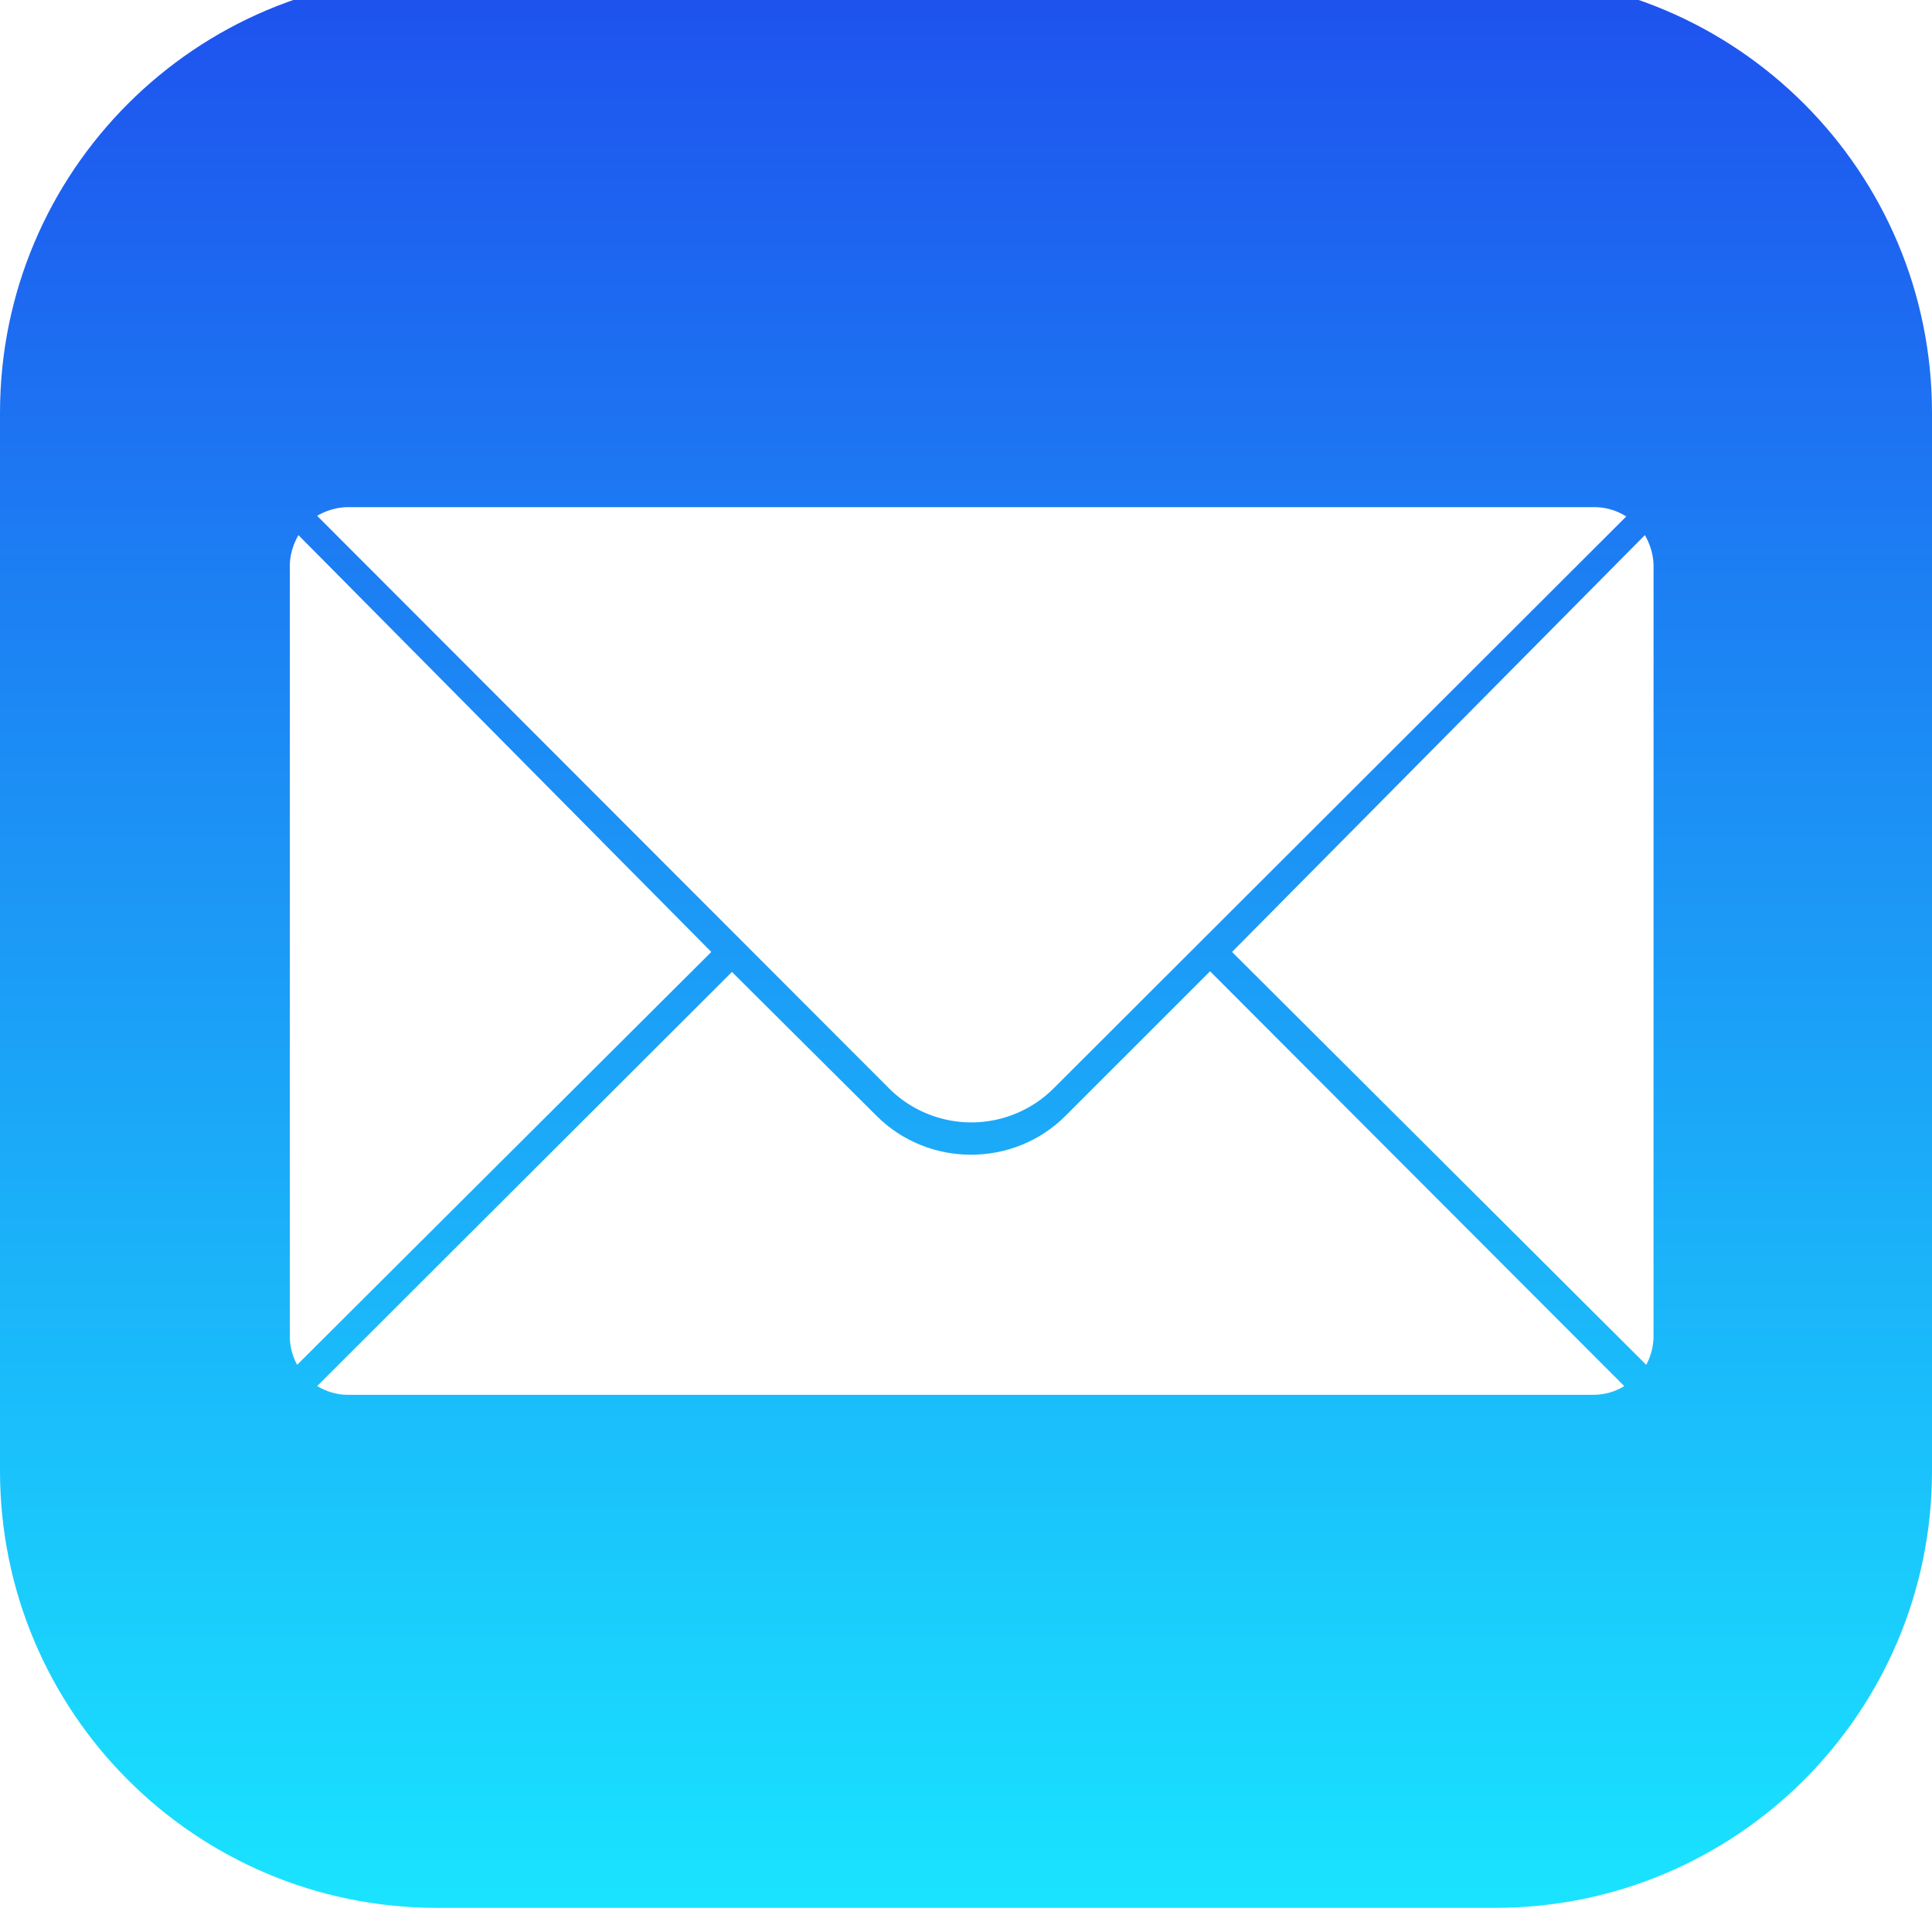 <svg xmlns:xlink="http://www.w3.org/1999/xlink" xmlns="http://www.w3.org/2000/svg" width="85" height="85" fill="none" viewBox="0 0 80 80"><g filter="url(#mail_color_svg__a)" fill="none"><path fill="url(&quot;#mail_color_svg__b&quot;)" d="M18.095 0h43.81C71.905 0 80 8.095 80 18.095v43.81C80 71.905 71.905 80 61.905 80h-43.81C8.095 80 0 71.905 0 61.905v-43.81C0 8.095 8.095 0 18.095 0"></path><path fill="#FFFFFF" d="M66.016 22h-51.59c-.468 0-.91.138-1.295.358l.551.552L36.816 46.07a4.826 4.826 0 0 0 6.81 0L67.34 22.386A2.47 2.47 0 0 0 66.016 22M68.47 24.454c0-.469-.138-.91-.359-1.296l-17.095 17.26 17.15 17.096c.193-.358.303-.772.303-1.185zM12 24.454c0-.469.138-.91.358-1.296l17.096 17.26-17.15 17.096A2.5 2.5 0 0 1 12 56.33z"></path><path fill="#FFFFFF" d="m50.107 41.219-5.984 5.983c-2.15 2.15-5.68 2.15-7.83 0l-5.984-5.956-17.178 17.15c.386.221.8.36 1.268.36h51.59c.468 0 .91-.139 1.268-.36l-1.02-1.02z"></path></g><defs><linearGradient id="mail_color_svg__b" x1="40" x2="40" y1="0" y2="80" gradientUnits="userSpaceOnUse"><stop stop-color="#1E51EE"></stop><stop offset="1" stop-color="#19E4FF"></stop></linearGradient><filter id="mail_color_svg__a" width="80" height="81" x="0" y="-1" color-interpolation-filters="sRGB" filterUnits="userSpaceOnUse"><feFlood flood-opacity="0" result="BackgroundImageFix"></feFlood><feBlend in="SourceGraphic" in2="BackgroundImageFix" result="shape"></feBlend><feColorMatrix in="SourceAlpha" result="hardAlpha" values="0 0 0 0 0 0 0 0 0 0 0 0 0 0 0 0 0 0 127 0"></feColorMatrix><feOffset dy="-1"></feOffset><feGaussianBlur stdDeviation="0.5"></feGaussianBlur><feComposite in2="hardAlpha" k2="-1" k3="1" operator="arithmetic"></feComposite><feColorMatrix values="0 0 0 0 0 0 0 0 0 0 0 0 0 0 0 0 0 0 0.12 0"></feColorMatrix><feBlend in2="shape" result="effect1_innerShadow"></feBlend></filter><linearGradient id="mail_color_svg__b" x1="40" x2="40" y1="0" y2="80" gradientUnits="userSpaceOnUse"><stop stop-color="#1E51EE"></stop><stop offset="1" stop-color="#19E4FF"></stop></linearGradient></defs></svg>